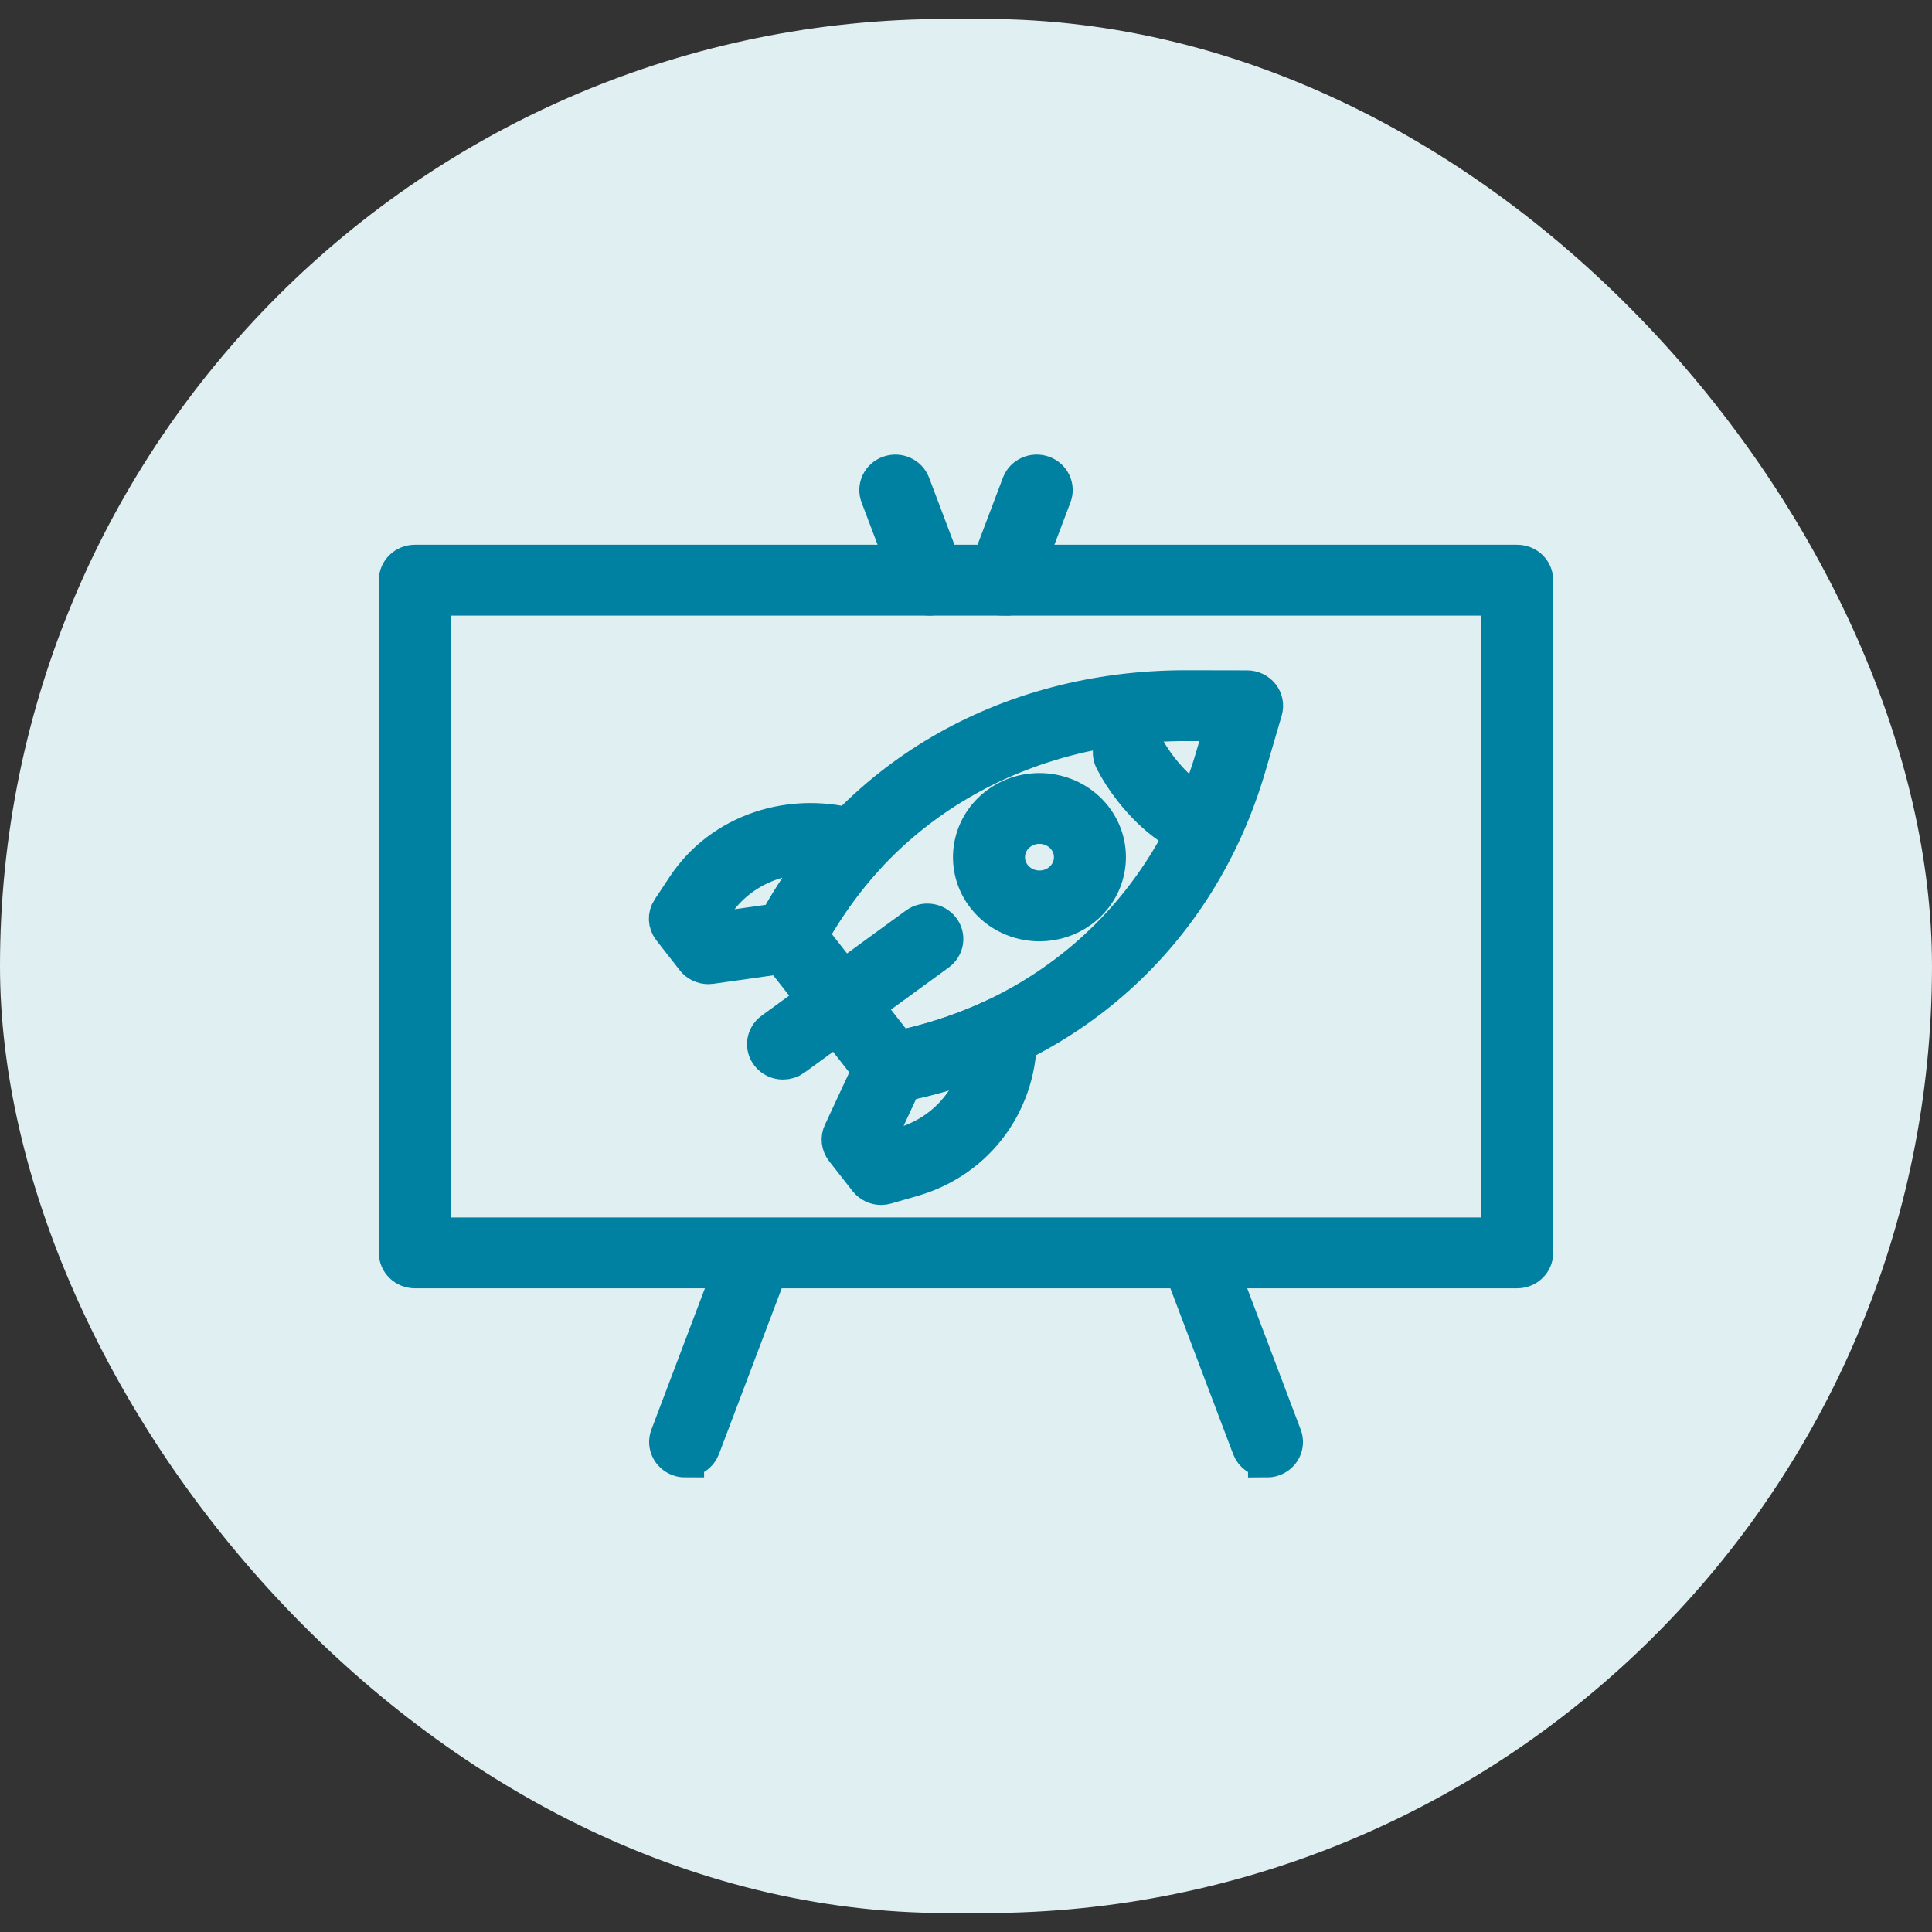 <svg width="51" height="51" viewBox="0 0 51 51" fill="none" xmlns="http://www.w3.org/2000/svg">
<rect x="0" y="0" width="51" height="51" fill="#333333" stroke="none"/>
<rect y="0.5" width="51" height="50" rx="25" fill="#E0EFF2"/>
<path d="M23.522 28.621C23.382 28.621 23.248 28.558 23.162 28.448L20.468 25.005C20.365 24.874 20.348 24.697 20.425 24.548C22.491 20.568 26.556 18.193 31.302 18.193H31.327L32.921 18.196C33.062 18.196 33.194 18.26 33.28 18.369C33.365 18.477 33.392 18.618 33.354 18.749L32.921 20.23C31.628 24.649 28.146 27.783 23.606 28.614C23.577 28.619 23.55 28.621 23.522 28.621ZM21.358 24.7L23.711 27.707C27.775 26.866 30.882 24 32.054 19.994L32.325 19.065L31.326 19.063H31.302C27 19.063 23.304 21.163 21.358 24.7Z" fill="#0081A2" stroke="#0081A2"/>
<path d="M31.87 22.176C31.86 22.176 31.85 22.176 31.839 22.175C31.255 22.136 30.511 21.623 29.896 20.837C29.698 20.584 29.529 20.324 29.395 20.061C29.285 19.845 29.376 19.585 29.599 19.478C29.822 19.372 30.092 19.46 30.203 19.675C30.312 19.889 30.451 20.103 30.615 20.313C31.162 21.011 31.694 21.294 31.901 21.307C32.15 21.323 32.337 21.531 32.32 21.771C32.304 22 32.106 22.176 31.871 22.176H31.87Z" fill="#0081A2" stroke="#0081A2"/>
<path d="M27.441 24.349C26.9 24.349 26.366 24.113 26.016 23.665C25.423 22.908 25.58 21.826 26.364 21.254C27.149 20.682 28.269 20.833 28.862 21.59C29.455 22.348 29.299 23.429 28.514 24.001C28.192 24.235 27.816 24.349 27.441 24.349ZM27.438 21.776C27.252 21.776 27.066 21.832 26.907 21.948C26.519 22.231 26.442 22.765 26.735 23.141C27.028 23.516 27.583 23.59 27.971 23.308C28.158 23.17 28.281 22.971 28.313 22.746C28.345 22.521 28.285 22.296 28.143 22.114C27.969 21.893 27.705 21.776 27.438 21.776Z" fill="#0081A2" stroke="#0081A2"/>
<path d="M18.699 25.479C18.559 25.479 18.425 25.416 18.339 25.306L17.72 24.514C17.606 24.369 17.598 24.171 17.7 24.018L18.096 23.42C19.056 21.971 20.894 21.356 22.668 21.887C22.815 21.931 22.928 22.044 22.969 22.186C23.01 22.329 22.973 22.481 22.872 22.591C21.814 23.741 21.243 24.915 21.237 24.926C21.173 25.059 21.044 25.153 20.894 25.173L18.765 25.474C18.742 25.477 18.721 25.479 18.699 25.479ZM18.628 24.231L18.898 24.576L20.531 24.346C20.71 24.012 21.105 23.333 21.709 22.583C20.562 22.477 19.471 22.96 18.856 23.888L18.629 24.231H18.628Z" fill="#0081A2" stroke="#0081A2"/>
<path d="M23.26 31.308C23.121 31.308 22.987 31.245 22.9 31.135L22.28 30.343C22.181 30.216 22.161 30.047 22.229 29.903L23.11 28.008C23.173 27.874 23.301 27.779 23.451 27.757C23.464 27.755 24.789 27.546 26.225 26.878C26.362 26.814 26.525 26.821 26.656 26.898C26.787 26.975 26.868 27.111 26.871 27.259C26.915 29.052 25.799 30.59 24.094 31.085L23.39 31.289C23.347 31.301 23.303 31.308 23.26 31.308ZM23.16 30.024L23.43 30.37L23.835 30.252C24.927 29.935 25.705 29.053 25.915 27.96C25.002 28.315 24.218 28.496 23.836 28.572L23.16 30.024Z" fill="#0081A2" stroke="#0081A2"/>
<path d="M20.671 27.998C20.534 27.998 20.399 27.939 20.311 27.825C20.161 27.634 20.2 27.361 20.399 27.216L24.208 24.44C24.406 24.295 24.689 24.334 24.839 24.525C24.989 24.716 24.95 24.989 24.751 25.134L20.942 27.91C20.861 27.969 20.765 27.998 20.671 27.998Z" fill="#0081A2" stroke="#0081A2"/>
<path d="M40.049 33.508H10.951C10.702 33.508 10.5 33.313 10.5 33.072V15.315C10.5 15.075 10.702 14.88 10.951 14.88H40.05C40.299 14.88 40.501 15.075 40.501 15.315V33.072C40.501 33.313 40.299 33.508 40.05 33.508H40.049ZM11.401 32.638H39.599V15.75H11.401V32.638Z" fill="#0081A2" stroke="#0081A2"/>
<path d="M18.086 38.5C18.034 38.5 17.982 38.492 17.931 38.473C17.698 38.391 17.577 38.141 17.663 37.915L19.465 33.156C19.55 32.93 19.808 32.814 20.043 32.896C20.276 32.978 20.396 33.228 20.311 33.454L18.509 38.214C18.442 38.39 18.27 38.499 18.086 38.499L18.086 38.5Z" fill="#0081A2" stroke="#0081A2"/>
<path d="M26.465 15.75C26.414 15.75 26.361 15.741 26.311 15.723C26.077 15.64 25.957 15.391 26.042 15.165L26.943 12.785C27.028 12.56 27.286 12.444 27.521 12.526C27.755 12.608 27.875 12.858 27.79 13.084L26.889 15.463C26.822 15.64 26.649 15.749 26.466 15.749L26.465 15.75Z" fill="#0081A2" stroke="#0081A2"/>
<path d="M24.535 15.75C24.351 15.75 24.179 15.64 24.112 15.464L23.211 13.085C23.126 12.859 23.246 12.609 23.48 12.527C23.713 12.444 23.973 12.56 24.058 12.786L24.958 15.166C25.044 15.392 24.924 15.641 24.69 15.724C24.639 15.741 24.587 15.75 24.535 15.75L24.535 15.75Z" fill="#0081A2" stroke="#0081A2"/>
<path d="M33.445 38.5C33.261 38.5 33.089 38.391 33.022 38.215L31.22 33.455C31.134 33.229 31.255 32.979 31.488 32.897C31.722 32.815 31.98 32.931 32.066 33.156L33.868 37.916C33.954 38.142 33.833 38.392 33.6 38.474C33.548 38.492 33.496 38.501 33.445 38.501L33.445 38.5Z" fill="#0081A2" stroke="#0081A2"/>
</svg>
